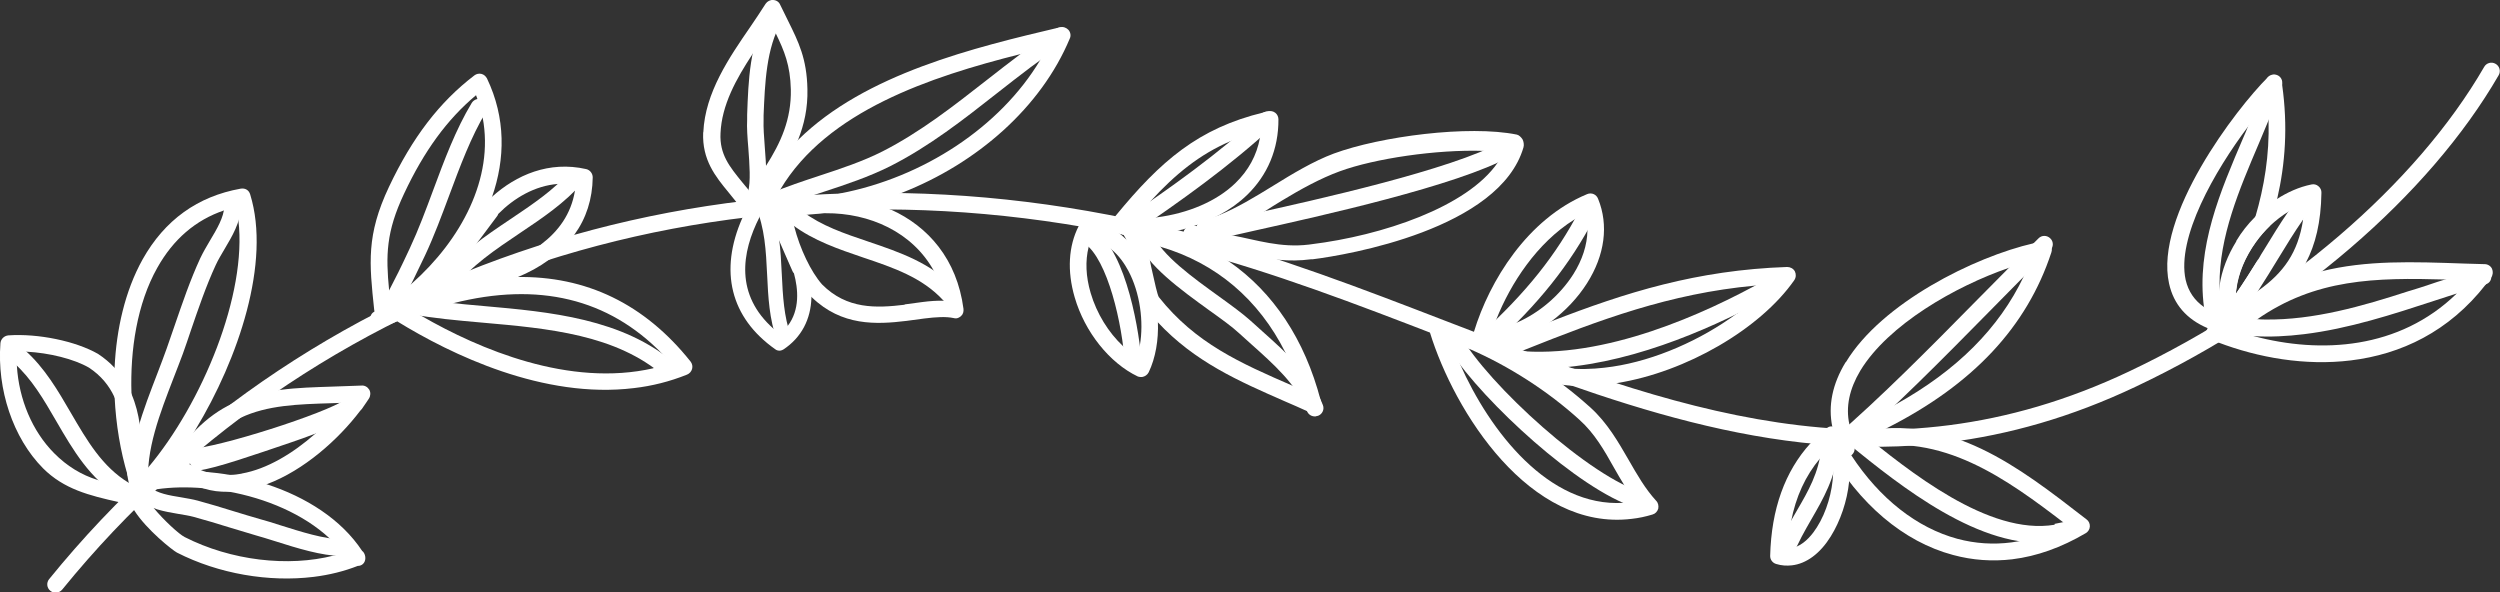 <svg xmlns="http://www.w3.org/2000/svg" id="Ebene_2" data-name="Ebene 2" viewBox="0 0 168.84 40.01"><rect x="0" y="0" width="168.84" height="40.01" fill="#333333" stroke="none"/><defs><style>      .cls-1 {        fill: #fff;      }    </style></defs><g id="Ebene_1-2" data-name="Ebene 1"><g><path class="cls-1" d="M131.52,29.88c4.12-.51,8.35-1.69,12.75-3.78,10.63-5.03,19.78-12.89,24.48-21.02.16-.27.06-.62-.21-.77-.27-.16-.62-.06-.77.21-4.59,7.94-13.56,15.63-23.99,20.57-16.73,7.92-31.03,2.41-46.16-3.42-5.55-2.14-11.29-4.35-17.23-5.91-29.56-7.73-59.09,1.21-77.07,23.35-.2.24-.16.6.08.79.24.2.6.16.8-.08C21.91,18.02,50.99,9.22,80.11,16.84c5.88,1.54,11.59,3.74,17.11,5.87,11.42,4.41,22.38,8.63,34.3,7.17"></path><path class="cls-1" d="M8.78,32.61l-.04.04h0s-.02.04-.02.05c-.01-.03-.02-.05-.02-.08-.04-.17-.07-.35-.1-.53.05.18.1.35.16.51M8.78,32.61l-.04.04h0s-.02.04-.02.05c-.01-.03-.02-.05-.02-.08-.04-.17-.07-.35-.1-.53.05.18.1.35.16.51M8.78,32.61l-.04.04h0s-.02.04-.02.05c-.01-.03-.02-.05-.02-.08-.04-.17-.07-.35-.1-.53.05.18.1.35.16.51M6.62,32.42c.38.12.76.2,1.16.25.1.02.22.03.32.04h0c.19.03.39.03.59.04.01,0,.03,0,.04,0v-.05s-.02-.05-.03-.08c-.04-.17-.07-.35-.1-.53-.06-.47-.1-.95-.13-1.46-.08-1.26-.18-2.64-.75-3.83h0c-.35-.75-.89-1.43-1.71-1.97-1.02-.59-2.69-1-4.23-1.08-.22-.01-.44-.02-.66-.01-.01.32,0,.65.02.97.14,2.27,1.04,4.41,2.52,5.9.85.86,1.84,1.47,2.95,1.81M.03,23.17c.03-.28.25-.49.53-.52,2.02-.14,4.56.39,6.06,1.25.44.29.8.6,1.11.93.22.22.4.45.56.7h0c.24.35.44.71.59,1.08.29.68.46,1.37.56,2.07.09.6.14,1.2.18,1.76h0c0,.07,0,.12.01.17.03.45.06.9.12,1.32v.12s.02.04.03.05c0,.03,0,.06.01.09.02.16.05.32.09.45v.03s.02.08.04.12c.01.08.04.16.07.23.02.06.03.12.06.16,0,.02.02.04.02.06.02.05.02.11.02.18h0s.01.02.01.02h0s0,.02,0,.02c0,.04,0,.07,0,.1h0c0,.1-.03.18-.06.24,0,0,0,.01-.02.02-.04.08-.09.17-.15.26-.06.1-.14.18-.22.19h-.03c-.11-.02-.2-.04-.29-.06-.15-.04-.29-.08-.43-.1-.3-.07-.59-.14-.88-.2-2-.45-3.7-.87-5.12-2.29C.87,29.57-.21,26.29.03,23.17M8.78,32.61l-.04.04h0s-.02.04-.02.05c-.01-.03-.02-.05-.02-.08-.04-.17-.07-.35-.1-.53.05.18.1.35.16.51M8.78,32.61l-.04.04h0s-.02.04-.02.05c-.01-.03-.02-.05-.02-.08-.04-.17-.07-.35-.1-.53.05.18.1.35.16.51M8.78,32.61l-.04.04h0s-.02.04-.02.05c-.01-.03-.02-.05-.02-.08-.04-.17-.07-.35-.1-.53.05.18.1.35.16.51"></path><path class="cls-1" d="M8.48,33.66c.17-.02.32-.11.41-.27.16-.27.08-.62-.19-.78-1.79-1.08-2.82-2.85-3.91-4.72-.87-1.5-1.77-3.05-3.1-4.23-.23-.21-.59-.19-.8.05-.21.23-.19.59.05.8,1.19,1.06,2.01,2.46,2.87,3.95,1.11,1.91,2.26,3.89,4.3,5.12.11.07.24.09.36.08"></path><path class="cls-1" d="M61.09,20.56l1.19-.16c.53-.07,1-.1,1.43-.09.04,0,.08-.01.12,0-.05-.22-.1-.42-.17-.61-.02-.11-.06-.2-.09-.3,0,0,0,0-.01,0-.14-.39-.29-.73-.47-1.07h0c-1.46-2.68-4.39-3.95-7.32-3.93-.4-.01-.78.02-1.17.06l-.16.02c-.16.02-.31.05-.46.08-.16.03-.33.06-.48.1.04.21.08.42.14.64.38,1.49,1.12,3.05,1.88,3.91,1.68,1.69,3.67,1.6,5.58,1.37M52.29,14.24s0-.06,0-.09c0-.05.02-.1.05-.16.03-.12.14-.23.27-.27.03-.02.05-.04.08-.04.4-.11.8-.21,1.22-.27.22-.04.42-.07.64-.1.01,0,.02,0,.02,0,.37-.03.71-.06,1.08-.06.72,0,1.45.04,2.16.18.39.07.76.16,1.14.27.42.13.81.28,1.21.46,0,0,.01,0,.01,0h.01c2.5,1.13,4.45,3.34,4.89,6.7.02.19-.03.37-.17.49-.09.08-.21.14-.31.15-.07,0-.13,0-.19-.02-.52-.11-1.17-.07-1.98.03l-1.19.16c-2.05.25-4.38.36-6.4-1.59-.06-.04-.09-.08-.14-.12-.13-.15-.26-.3-.38-.47-.78-1.09-1.48-2.66-1.83-4.17-.03-.14-.05-.28-.09-.41-.03-.12-.04-.24-.05-.36-.01-.03-.02-.06,0-.08-.02-.06-.02-.12-.03-.18,0-.02,0-.04,0-.06"></path><path class="cls-1" d="M64.18,20.46c.11-.01.22-.06.31-.15.23-.21.24-.57.03-.8-1.61-1.75-3.78-2.48-5.87-3.19-1.63-.55-3.17-1.07-4.44-2.03-.25-.19-.6-.14-.79.11-.19.25-.14.6.11.79,1.42,1.07,3.12,1.64,4.76,2.2,2.05.69,3.99,1.35,5.41,2.89.13.14.31.2.49.18"></path><path class="cls-1" d="M15.95,13.97c-.08.02-.15.04-.22.06-.01,0-.02,0-.02,0-.2.05-.39.11-.58.18-1.92.65-3.43,1.95-4.51,3.88-1.36,2.42-1.84,5.54-1.74,8.51.04,1.02.15,2.03.31,2.97.09.53.2,1.04.32,1.53h0c.07.28.15.55.23.81.04-.04.05-.07.09-.1h0c.06-.08.12-.16.18-.24,3.64-4.32,6.69-11.69,6.09-16.69-.04-.32-.1-.63-.16-.93M8.86,32.85s-.03-.09-.05-.14h0s-.02-.07-.03-.11c-.06-.16-.11-.34-.16-.51-.48-1.59-.79-3.41-.88-5.29h0c-.01-.38-.02-.75-.02-1.14,0-.28.01-.56.02-.84.12-2.58.7-5.16,1.89-7.3,1.49-2.66,3.72-4.26,6.63-4.78.31-.05.56.11.64.4,1.4,4.56-.78,11.06-3.7,15.88-.05.1-.1.18-.16.27h0c-.4.68-.83,1.3-1.25,1.88h0s-.03.02-.04.05c0,.02-.02.04-.04.06-.14.19-.28.37-.42.55-.16.22-.34.43-.51.63-.17.2-.34.39-.5.56-.04.06-.09.1-.13.15,0,.02,0,.05-.01.07,0,.07-.01.13-.05.19h0s0,.02,0,.02h0s-.03.06-.05.09c-.03.06-.08.09-.14.12,0,.01-.03.02-.05.03,0,0,0,.01-.02.01,0,.01-.03.02-.04.02-.09.04-.18.05-.26.04-.03.01-.07.03-.11.03-.02.01-.05.02-.08.02h-.01c-.17.02-.35-.03-.47-.16-.03-.04-.07-.07-.09-.12-.04-.07-.06-.13-.06-.2,0-.04-.01-.08,0-.12.02-.12.06-.24.15-.34"></path><path class="cls-1" d="M9.53,33.26c.3-.04.53-.22.5-.52-.22-2.29.79-4.87,1.68-7.18.22-.58.44-1.12.64-1.67.18-.51.36-1.02.53-1.54.51-1.49,1.03-3.02,1.69-4.45.16-.35.38-.71.59-1.07.53-.89,1.07-1.81,1.12-2.84.01-.31-.23-.58-.54-.59-.31-.01-.58.23-.59.54-.03.74-.51,1.54-.97,2.31-.23.39-.46.78-.65,1.18-.69,1.49-1.22,3.06-1.74,4.57-.17.51-.35,1.03-.53,1.53-.19.53-.4,1.09-.62,1.66-.93,2.43-2.01,5.09-1.76,7.65.03.31.3.45.61.42,0,0,.01,0,.02,0"></path><path class="cls-1" d="M22.54,37.53h.01c.22-.06.43-.12.64-.19-.1-.12-.19-.24-.32-.35,0-.02-.03-.05-.05-.06-.17-.2-.36-.39-.56-.57-1.76-1.64-4.3-2.71-6.87-3.17-.56-.1-1.12-.17-1.67-.22-1.09-.09-2.14-.07-3.12.07-.04.03-.08.07-.12.1-.05.04-.08.05-.13.06h-.01c-.06.03-.12.04-.19.03h-.02s-.06,0-.08,0c-.19,0-.29.02-.32,0,0,.1.06.23.15.39h.01c.03.06.06.11.1.18.11.16.24.33.4.52.67.81,1.7,1.76,2.08,1.95,3.12,1.59,6.99,2.04,10.07,1.25M8.64,32.92c.01-.05.04-.12.06-.17,0-.01.02-.03.03-.04,0-.01,0-.03.02-.04h0s.03-.06.03-.06c.02-.04.06-.09.1-.13.08-.09.19-.16.33-.23.01,0,.02-.01.04-.01.06-.03.13-.04.19-.06.08-.02.17-.04.27-.05,0,0,0-.01.02-.01.01,0,.02-.01.04-.01.06-.04.12-.06.19-.08h.05c.16-.03.32-.06.47-.08.26-.04.51-.07.79-.1.12,0,.25-.02.37-.02.08-.01.15,0,.23,0,.19-.01.38-.02.57-.01.44-.01.9.01,1.37.04.59.05,1.19.12,1.8.23.49.09.98.2,1.47.32h.01c.31.09.61.19.91.29,2.65.86,5.05,2.37,6.46,4.51.02.02.05.04.07.06.19.24.2.62-.02.82-.1.09-.22.13-.35.13-.92.36-1.92.61-2.98.74-3.01.37-6.41-.2-9.23-1.64-.27-.14-2.04-1.52-2.89-2.86-.07-.11-.14-.22-.19-.33-.09-.17-.16-.33-.2-.5h0c-.04-.11-.05-.19-.07-.29h0c-.02-.14-.01-.26.02-.39"></path><path class="cls-1" d="M23.15,37.55c.28-.03.49-.27.49-.56,0-.31-.25-.57-.56-.57-1.17,0-2.76-.51-4.16-.95-.46-.15-.91-.29-1.32-.4-.61-.17-1.21-.36-1.81-.54-.81-.25-1.62-.5-2.44-.72-.33-.09-.71-.15-1.1-.22-.81-.13-1.65-.27-2.11-.69-.23-.21-.59-.2-.8.03-.21.23-.2.59.03.8.7.65,1.76.82,2.69.98.35.06.69.11.99.19.81.22,1.61.46,2.41.71.61.19,1.22.37,1.83.55.4.11.84.25,1.29.39,1.48.47,3.15.99,4.49,1,.02,0,.05,0,.07,0"></path><path class="cls-1" d="M16.33,31.98c1.7-.3,3.45-1.36,4.94-2.67t.02-.01c.5-.43.96-.9,1.38-1.37h0c.21-.25.4-.48.59-.72h0c-.1,0-.19,0-.29,0-.18.01-.36.01-.54.02-2.32.07-4.36.13-6.17.98h-.01c-.94.43-1.81,1.07-2.64,2.04t-.02.01c-.05.07-.09.11-.14.18h0c-.22.28-.43.56-.64.88,0,.01,0,.02-.02.03.01,0,.03.02.04.02.25.16.51.29.77.39.06.03.14.05.2.08.57.19,1.17.27,1.8.23.23,0,.47-.04.71-.08M11.7,31.27s0-.02.02-.03.02-.02.03-.02c0-.02.02-.02.04-.03h0c-.05-.17-.02-.32.07-.45.27-.42.56-.79.85-1.14t.02-.02c.16-.19.33-.37.49-.54.79-.8,1.61-1.38,2.47-1.78,0-.02.03-.02.04-.02,1.03-.5,2.1-.76,3.21-.91h.01c1.14-.15,2.3-.18,3.49-.22.64-.02,1.29-.04,1.97-.07.22-.02.41.09.53.28.1.18.09.41-.02.59-.12.19-.25.37-.38.56-.05.09-.12.18-.22.28-1.48,1.95-3.8,4.01-6.27,4.94-.32.12-.64.23-.96.31-.18.04-.34.08-.52.11-.14.03-.27.04-.41.06-.25.03-.49.05-.73.04-.58.02-1.13-.05-1.67-.22-.5-.13-.97-.34-1.43-.62-.16-.09-.32-.2-.47-.32-.05-.03-.08-.07-.1-.11-.03-.04-.06-.08-.08-.13-.07-.16-.05-.36.05-.52"></path><path class="cls-1" d="M13.42,31.77s0,0,0,0c1.15-.14,3.81-1.07,6.2-1.88,4.82-1.63,4.93-2.42,5-2.79.05-.31-.16-.65-.46-.7-.31-.06-.6.13-.66.43-.54.74-7.76,3.12-10.27,3.45-.31.04-.51.5-.46.81.04.31.34.7.65.67"></path><path class="cls-1" d="M32.59,7.96c-.08-.43-.2-.85-.35-1.28-.03-.09-.06-.16-.09-.25-1.95,1.63-3.51,3.77-4.86,6.65-1.22,2.58-1.24,4.17-1.01,6.53h0c.02.23.05.47.07.71.08-.06.17-.12.25-.19h.01s.06-.04.09-.07c.37-.28.73-.57,1.08-.88t.02-.02c3.34-2.96,5.57-7.12,4.8-11.2M25.03,21.34h0c.05-.13.12-.22.23-.28,0-.01.02-.01.03-.02l-.02-.13c-.33-3.13-.54-5.03,1-8.29,1.58-3.34,3.41-5.73,5.77-7.53.13-.1.31-.14.47-.1.17.04.3.16.38.31,1.27,2.66,1.24,5.42.34,8-.16.47-.36.93-.57,1.39,0,.01-.02.02-.02.03-.03.07-.07.15-.11.23h0c-.06.11-.11.21-.16.32,0,0,0,.01,0,.02-.44.8-.94,1.56-1.52,2.3,0,.01-.03.02-.04.03-.34.43-.7.85-1.08,1.26-.12.13-.25.25-.38.38-.06.07-.13.13-.19.18-.14.14-.27.26-.41.38-.02.02-.05.05-.07.07-.1.09-.21.19-.32.28-.26.23-.53.46-.81.66t0,.01c-.07.05-.12.08-.18.13-.09.07-.18.13-.26.19-.36.27-.73.52-1.11.75-.05.04-.08.06-.13.09-.07.05-.15.08-.23.09-.22.03-.43-.08-.55-.27-.1-.16-.11-.34-.05-.5"></path><path class="cls-1" d="M26.26,21.6c.18-.02.35-.13.44-.31l.64-1.26c.45-.88.65-1.27,1.37-2.79.6-1.28,1.12-2.68,1.62-4.02.73-1.96,1.48-3.99,2.5-5.68.16-.27.08-.61-.19-.78-.26-.16-.61-.08-.78.19-1.08,1.79-1.85,3.86-2.6,5.88-.49,1.32-1,2.69-1.58,3.93-.7,1.5-.9,1.88-1.35,2.75l-.65,1.26c-.14.28-.03.62.25.76.1.05.22.07.32.06"></path><path class="cls-1" d="M38.81,12.9c.02-.14.04-.3.06-.46-.12-.02-.24-.03-.35-.04h0s-.08,0-.12,0c-.24-.01-.47-.01-.7.02-1.59.12-2.99.96-4.05,2.03-.02.06-.05.13-.1.18-.3.4-.61.81-.92,1.23-.14.19-.28.38-.42.55h0c-.58.8-1.17,1.58-1.77,2.31.04,0,.08-.01.13-.03.02,0,.03,0,.04,0,.02,0,.04,0,.05-.02h.11c.24-.05.48-.09.73-.14,1.75-.35,3.61-.96,5.04-2.02,0-.01,0-.01,0-.01h.01c1.15-.87,2.02-2.03,2.28-3.62M28.5,19.27c.02-.07.06-.14.12-.2.97-1.05,1.92-2.29,2.83-3.53,0-.11.02-.23.09-.32.19-.3.42-.59.66-.88.31-.37.66-.73,1.03-1.05,1.63-1.47,3.85-2.44,6.36-1.87.26.06.44.3.44.56-.02,1.47-.44,2.77-1.24,3.87-.45.64-1.03,1.22-1.74,1.71-.61.45-1.32.84-2.12,1.17-.74.32-1.56.58-2.47.79-.02,0-.05,0-.08.02t-.02,0s-.01,0-.02,0c-.36.08-.76.16-1.15.22h-.06c-.06.02-.11.03-.17.04h-.01c-.29.05-.56.09-.86.13-.33.04-.67.07-1.01.1-.16.01-.3-.03-.41-.13-.02,0-.03-.03-.04-.03-.05-.04-.08-.1-.11-.16-.01-.02-.02-.05-.02-.07-.04-.11-.04-.25,0-.36"></path><path class="cls-1" d="M30.3,19.66c.15-.02.29-.09.38-.22,1.12-1.48,2.8-2.6,4.42-3.69,1.51-1.01,3.07-2.06,4.24-3.42.2-.24.18-.59-.06-.8-.24-.2-.59-.18-.8.06-1.07,1.24-2.5,2.2-4.02,3.22-1.7,1.14-3.45,2.32-4.69,3.94-.19.25-.14.6.11.79.12.09.27.13.41.11"></path><path class="cls-1" d="M52.66,22.57c.05-.05.1-.08.15-.13.02-.01.04-.03.05-.06.14-.12.24-.24.34-.37.83-1.09.71-2.48.42-3.55-.04-.03-.07-.09-.1-.15-.18-.4-.36-.81-.54-1.23-.11-.25-.22-.51-.33-.76h0c-.27-.6-.53-1.2-.76-1.79h0c-.08-.2-.15-.39-.22-.58-.02.03-.03.06-.06.1-.02.03-.04.07-.05.11-.08.11-.13.22-.19.34-.02.02-.03.05-.05.09,0,.02-.02.04-.02.06-1.23,2.41-1.66,5.26.95,7.56.13.13.27.24.43.36M50.16,14.71c.05-.09.09-.18.13-.28.1-.19.19-.39.3-.58.04-.09.09-.17.14-.26.02-.03.04-.07.06-.1.08-.15.17-.28.26-.44h0s0-.02,0-.03c.1-.16.21-.33.32-.49.07-.1.16-.16.27-.19,0,0,0-.01.02,0,0-.01.03-.01.05-.02h.01s.09,0,.13,0c.14.02.27.1.35.22.02.04.04.08.06.12.03.08.05.16.08.25.03.11.07.21.11.32,0,.02.02.05.03.08,0,.03.02.06.03.1h0s.01.03.01.04c.03.09.06.17.09.26.03.09.07.18.11.28.04.1.09.2.13.31t.01.02s0,.01,0,.02v.03s.02.04.03.07c.01.04.03.08.04.12.24.6.51,1.2.77,1.79.09.05.16.12.21.22.46.91.74,1.79.85,2.63h0c.04.32.05.61.04.89-.04,1.47-.67,2.7-1.89,3.51-.07.04-.14.07-.21.08-.12.01-.24-.01-.34-.09-3.04-2.14-3.8-5.3-2.23-8.86"></path><path class="cls-1" d="M53,23.35s.07-.01.11-.03c.26-.09.39-.38.3-.63-.47-1.32-.54-2.7-.61-4.16-.08-1.65-.16-3.35-.87-5.01-.11-.25-.4-.37-.65-.26-.25.11-.37.4-.26.65.64,1.49.71,3.03.79,4.66.07,1.47.14,2.98.67,4.44.08.22.3.35.53.32"></path><path class="cls-1" d="M44.12,24.86c.08-.02.16-.04.24-.06.15-.04.29-.08.45-.12h.01c.17-.05.32-.1.49-.15-.19-.22-.38-.43-.58-.62-.01-.02-.01-.03-.02-.03-3.63-3.72-8.35-4.86-14.11-3.4,0,0,0,.01-.01,0-.45.11-.91.24-1.37.4h0c-.08.02-.15.04-.22.08h-.01c-.25.07-.5.15-.76.25.08.05.16.09.25.14h.01c3.89,2.24,9.96,4.82,15.64,3.52M25.65,21.17c.04-.1.1-.17.19-.23.03-.03.05-.06.09-.07.12-.05.25-.1.37-.16h0s.03-.04.05-.06c0-.01,0-.01,0-.01,0-.02.02-.03.04-.04,0,0,0-.01,0-.01.1-.1.23-.15.37-.16h0c.06,0,.11,0,.16.02.07-.03.13-.06.2-.08h.01s.04-.02.06-.03c.06-.02.11-.04.16-.06.17-.06.35-.13.51-.18h0c.24-.09.47-.17.7-.25.04-.02.08-.02.12-.03.37-.12.74-.23,1.1-.33.34-.09.68-.18,1.02-.26.07-.02.14-.04.21-.05.07-.02.14-.03.21-.03.34-.08.68-.14,1-.2h.05c.37-.06.73-.12,1.08-.14.52-.06,1.03-.1,1.52-.1,4.72-.09,8.67,1.82,11.77,5.71.11.15.15.32.1.5-.05.17-.17.31-.34.38-1.17.47-2.37.77-3.58.91-6.12.75-12.34-2.26-16-4.51-.16.06-.33.13-.5.2-.13.06-.26.06-.39,0-.16-.04-.28-.15-.35-.3-.01-.04-.03-.08-.03-.12h0c-.01-.12,0-.24.05-.34"></path><path class="cls-1" d="M45.3,25.57c.13-.02.26-.08.36-.19.21-.24.18-.59-.05-.8-3.51-3.07-8.51-3.52-12.92-3.91-1.7-.15-3.3-.29-4.76-.57-.31-.06-.6.15-.66.45-.06.31.15.6.45.66,1.52.28,3.15.43,4.87.58,4.44.39,9.04.8,12.28,3.63.13.11.29.16.44.14"></path><path class="cls-1" d="M56.76,13.06h0c5.59-1.08,10.78-4.47,13.49-9h0c.17-.28.33-.55.47-.84-.14.04-.27.06-.41.1h0c-.14.04-.28.07-.41.1h-.01c-.32.08-.65.16-.99.24h-.01c-6.07,1.53-13.03,3.84-16.18,9.12-.09.15-.18.31-.26.47-.02.03-.03.05-.05.09-.02.03-.03.06-.05.1.04,0,.09,0,.13,0h.03s.05,0,.08,0h0c.44.02.87.01,1.31-.02.14,0,.29,0,.43-.02h.01c.44-.02.87-.07,1.3-.14.38-.05.73-.1,1.1-.19M50.8,13.7v-.02s.01-.02.02-.03c.03-.07.08-.13.15-.17.04-.03.08-.06.13-.08.17-.36.35-.72.56-1.06,0-.01,0-.03.01-.05.03-.02.04-.04.04-.06h0s0-.02,0-.03c0-.01.02-.02.03-.02.11-.15.21-.31.31-.46.1-.14.2-.3.29-.45.46-.65.98-1.26,1.56-1.82,4.53-4.48,11.95-6.25,17.7-7.61.21-.05.42.03.56.18.14.16.18.39.09.58-1.94,4.65-6.26,8.43-11.34,10.42-.64.26-1.3.48-1.96.67-.38.11-.75.21-1.13.3h-.01c-.3.07-.61.14-.9.2h0s-.01,0-.02,0c-.38.07-.74.12-1.12.18l-.29.04c-.33.04-.65.07-.98.09-.18.02-.35.03-.53.03-.21.02-.43.02-.64.03-.12,0-.25,0-.37,0-.01,0-.03,0-.04,0-.17.01-.33,0-.49,0-.03,0-.06,0-.09,0-.02,0-.04,0-.05,0-.14,0-.27,0-.4-.02-.02,0-.04,0-.05,0h-.04s-.01,0-.02,0c-.06,0-.11,0-.16,0-.08-.01-.16-.01-.25-.02-.03,0-.07,0-.1,0t-.02,0h-.01c-.13-.01-.24-.07-.33-.16-.05-.05-.1-.13-.12-.22-.03-.07-.05-.15-.04-.23.01-.07.03-.12.06-.18"></path><path class="cls-1" d="M52.28,14.15c.05,0,.1-.02.15-.04,1.05-.45,2.18-.82,3.27-1.18,1.47-.48,2.99-.99,4.41-1.7,2.65-1.34,4.98-3.17,7.23-4.94,1.48-1.16,3.01-2.36,4.6-3.4.26-.17.34-.52.17-.78-.17-.26-.53-.34-.78-.16-1.63,1.06-3.18,2.28-4.68,3.45-2.21,1.73-4.49,3.52-7.04,4.82-1.34.68-2.82,1.17-4.25,1.64-1.11.37-2.26.74-3.36,1.22-.29.12-.42.45-.3.74.1.24.35.37.59.34"></path><path class="cls-1" d="M50.53,12.81s.04.05.06.07c.19-.27.39-.55.56-.81t.02-.02c.19-.27.38-.56.55-.83,1.01-1.58,1.73-3.16,1.69-5.18-.04-1.64-.44-2.6-1.02-3.79-.06-.11-.12-.23-.17-.34h-.01c-.03-.08-.06-.13-.09-.2-.1.13-.17.26-.27.4,0,0-.01,0,0,.01-.07.11-.13.21-.21.32-.27.4-.55.79-.81,1.2h0c-1.12,1.7-2.09,3.46-2.17,5.36-.07,1.43.61,2.25,1.46,3.3.14.16.29.35.44.53M47.5,8.93c.12-2.68,1.75-5.05,3.19-7.14.35-.52.7-1.03,1.02-1.54.11-.16.31-.27.51-.25.21.01.39.13.47.32.19.39.36.74.53,1.08.71,1.43,1.27,2.56,1.31,4.62.03,1.28-.22,2.39-.63,3.42-.29.77-.67,1.48-1.12,2.18,0,.01-.02.02-.03.03,0,.01-.02.02-.03.03-.02.02-.03.05-.05.08-.12.18-.24.36-.35.55-.05.08-.09.15-.13.23-.02.02-.03.03-.04.06-.1.14-.19.3-.3.44-.06.08-.12.17-.18.24-.03.04-.05.08-.08.12-.08.1-.15.21-.22.31l-.11.16c.1.2.08.42-.04.6h0s-.07.09-.12.13c0,.01-.03.02-.05.04-.07.04-.14.06-.22.07-.04,0-.09.01-.13,0-.04,0-.06-.01-.1-.05h-.05c-.1-.03-.2-.1-.27-.21h-.01c-.17-.3-.36-.57-.56-.83-.17-.22-.33-.42-.5-.62-.89-1.08-1.8-2.2-1.72-4.06"></path><path class="cls-1" d="M51.11,13.69c.22-.03.42-.19.48-.42.25-.92.15-2.16.06-3.35-.05-.68-.1-1.31-.08-1.82v-.31c.09-2.13.17-4.54,1.22-6.34.16-.27.07-.62-.2-.77-.27-.16-.62-.07-.77.2-1.19,2.04-1.28,4.6-1.36,6.87v.31c-.03.57.02,1.24.08,1.95.08,1.1.17,2.24-.02,2.97-.08.3.1.61.4.69.07.02.14.02.22.02"></path><path class="cls-1" d="M85.09,9.32c.04-.17.06-.34.08-.51-.18.05-.36.1-.53.16-.1.02-.18.05-.27.08-.44.13-.85.3-1.25.48h-.01c-2.1.9-3.73,2.23-5.4,4.05,0,.01,0,.01,0,.01-.32.35-.64.71-.96,1.1,0,.03,0,.06,0,.09.06,0,.11,0,.17-.01.03,0,.06,0,.08,0,.38,0,.75-.04,1.12-.09h0c2.12-.27,4.05-1.09,5.31-2.31.88-.85,1.44-1.87,1.66-3.05M75.29,14.65s.03-.05.05-.07c3.04-3.7,5.58-5.92,10.01-6.99,0,0,0-.01.02-.01.07-.02.14-.04.22-.05h.01s.03-.01.05-.02c.17-.03.34,0,.48.11.13.1.21.27.21.44.01,2-.73,3.77-2.13,5.12-.54.52-1.17.97-1.88,1.35,0,0-.02.01-.03.01-.45.25-.93.46-1.43.64-.07.02-.14.05-.2.07-.2.07-.4.13-.61.19-.14.05-.28.09-.44.11h-.01c-.21.06-.41.09-.63.13-.25.05-.49.09-.75.12-.12.01-.24.03-.36.03-.12.02-.25.02-.38.04,0,0-.01,0-.02,0-.22,0-.45.01-.68.02-.07,0-.13,0-.2,0h-.01c-.17,0-.33,0-.51-.02-.04,0-.09,0-.13,0h-.01c-.07-.01-.14-.02-.2-.07-.01,0-.01,0-.02,0-.14-.05-.23-.18-.28-.33-.08-.05-.15-.12-.19-.21-.11-.2-.09-.45.06-.62"></path><path class="cls-1" d="M76.39,15.77c.09-.01.17-.04.25-.09,2.97-2.01,6.4-4.44,9.35-7.17.23-.21.24-.57.03-.8-.21-.23-.57-.24-.8-.03-2.89,2.68-6.28,5.08-9.21,7.06-.26.18-.33.53-.15.79.12.18.33.27.54.24"></path><path class="cls-1" d="M101.16,10.99s0-.01,0-.01c.16-.22.29-.45.4-.68-.07-.01-.15-.02-.23-.02h-.01c-.06-.01-.13-.02-.21-.03h-.02c-.29-.02-.6-.04-.92-.06h-.01c-3.13-.1-7.31.51-9.68,1.38-1.29.47-2.64,1.21-3.94,2-.38.23-.75.46-1.12.7-.47.29-.93.58-1.4.82h-.02c-.06.05-.12.08-.18.11t-.02,0s0,.01-.02.01c-.34.18-.68.35-1.03.49.16.03.31.18.47.2t.02,0c1.64.31,3.24.85,5.15.62l.15-.02c4.81-.59,10.56-2.52,12.61-5.52M79.91,15.74s.01-.07.03-.1c.02-.07.05-.14.11-.2.11-.14.29-.22.49-.2.04,0,.08,0,.12.01.05.01.11.02.16.02,0-.03.02-.05.04-.09.06-.15.19-.26.37-.3.35-.08.71-.2,1.07-.34.01,0,.02-.01.03-.01,1.19-.48,2.43-1.23,3.63-1.97,1.34-.83,2.73-1.67,4.12-2.19,3.15-1.16,9.11-1.94,12.36-1.28.15.03.29.18.38.31.08.14.12.39.07.55-1.6,5.52-11.89,7.27-14.24,7.56h-.11c-.75.1-1.45.1-2.1.04t-.02,0c-1.19-.11-2.27-.39-3.39-.59-.67-.13-1.38-.38-2.1-.51-.17-.04-.33-.07-.5-.09-.21-.02-.36-.15-.44-.32-.05-.09-.06-.19-.06-.3"></path><path class="cls-1" d="M83.06,15.95s.04,0,.06-.01c.39-.09.93-.21,1.59-.36,4.45-.99,13.72-3.04,17.27-5.01.27-.15.37-.49.22-.77-.15-.27-.5-.37-.77-.22-3.4,1.88-12.56,3.92-16.96,4.89-.66.15-1.2.27-1.6.36-.3.07-.49.37-.42.68.07.28.34.47.62.43"></path><path class="cls-1" d="M77.66,17.59c.05.26.1.52.17.8.14.64.33,1.5.43,1.67,2.48,3.13,5.51,4.46,9.03,5.99.01,0,.02,0,.03.02.01,0,.03,0,.04.01.15.07.3.14.46.21-.1-.31-.21-.61-.32-.91h0c-.21-.56-.43-1.08-.7-1.59-1.78-3.55-4.66-6.02-8.41-7.12-.18-.06-.37-.11-.55-.14-.1-.04-.19-.06-.29-.07h-.01c-.05-.02-.11-.03-.18-.05.1.34.2.73.3,1.16h0ZM75.84,15.5h0c.02-.12.07-.24.16-.32.02-.02.04-.05.06-.06.15-.1.32-.13.47-.08h.01s.01,0,.01,0c.11.03.22.09.3.2.01.02.02.04.04.07.01.02.02.04.04.06.03-.02.07-.04.09-.05t.02,0c.06-.04.13-.07.19-.06h.01s.09,0,.14.01c.03,0,.06.01.09.02h.01c.5.11,1,.24,1.47.39.34.1.67.22,1,.36.32.11.63.25.95.41.74.33,1.44.74,2.1,1.21,2.99,2.07,5.12,5.27,6.19,9.37t0,.02s.02.09.04.13c.06.21-.02.43-.18.58-.08.07-.19.11-.3.13-.1.01-.2,0-.3-.04-.06-.03-.13-.06-.19-.09-.49-.22-.97-.44-1.45-.64-3.15-1.38-6.13-2.68-8.63-5.37-.21-.22-.42-.45-.61-.7v-.02c-.08-.08-.15-.15-.22-.24-.24-.31-.39-.95-.64-2.14-.06-.28-.13-.62-.21-.94h0c-.12-.56-.26-1.09-.41-1.45h0c-.06-.14-.11-.26-.17-.33-.01,0-.01-.02-.01-.03-.01,0-.02-.02-.01-.03-.07-.11-.09-.23-.06-.35"></path><path class="cls-1" d="M88.88,28.11s.09-.02.14-.03c.29-.11.44-.44.32-.73-.79-2.03-2.46-3.52-4.07-4.96-.27-.24-.54-.48-.8-.72-.53-.48-1.3-1.04-2.13-1.64-1.75-1.26-3.92-2.82-4.49-4.22-.12-.29-.44-.44-.74-.31-.29.12-.43.45-.31.74.69,1.7,2.91,3.3,4.87,4.72.8.57,1.55,1.11,2.02,1.55.26.24.54.48.81.73,1.51,1.35,3.08,2.74,3.77,4.52.09.25.34.39.6.36"></path><path class="cls-1" d="M76.98,23.38v-.05c.28-1.61.01-3.57-.78-5.05-.26-.48-.62-1.01-1.14-1.44,0-.02-.01-.03-.03-.04-.35-.31-.78-.55-1.3-.68h-.01s-.01,0-.02,0c-.01.04-.04.09-.05.15-.05.14-.1.27-.13.42-.23.93-.19,1.98.14,3.1.41,1.39,1.2,2.66,2.18,3.58.12.13.24.23.37.34.08.07.17.14.27.2.1.08.2.15.3.22.08-.25.15-.46.2-.73M72.85,15.28c.06-.12.12-.23.19-.34.16-.27.51-.35.77-.19.11.07.19.17.24.27.56.14,1.08.39,1.56.76h.01c.18.14.33.28.49.44h0c.37.36.68.78.95,1.26v.02s0,.01.01,0c.05.08.09.14.14.23.49.92.8,1.98.93,3.06.04.31.07.62.06.93.05,1.24-.16,2.46-.62,3.42-.09.18-.26.29-.44.32-.1.01-.21,0-.31-.04-1.9-.91-3.57-3-4.25-5.34-.52-1.78-.42-3.46.27-4.81"></path><path class="cls-1" d="M76.59,25.03c.29-.04.52-.21.51-.51-.12-1.86-.96-7.47-3.22-9.05-.26-.18-.6-.09-.78.16-.18.26-.12.62.14.8,1.58,1.1,2.56,5.48,2.73,8.15.02.31.28.48.59.44.01,0,.02,0,.03,0"></path><path class="cls-1" d="M107.2,15.58c.02-.33-.01-.67-.09-1h0s0-.04,0-.04c0-.05-.01-.09-.03-.14-.27.13-.52.27-.76.43-2.53,1.58-4.3,4.32-5.26,6.73-.09.23-.18.45-.25.68l.18-.02c.08-.02.16-.03.25-.05h.01c.39-.08.81-.22,1.2-.39h.01c1.47-.64,2.88-1.82,3.79-3.25.62-.98.94-1.99.96-2.95M99.54,22.47s0-.02,0-.03c0-.02,0-.03.01-.05,1.04-3.4,3.59-7.6,7.64-9.28.14-.06.31-.06.44,0,.14.06.24.17.3.32.72,1.77.46,3.8-.75,5.7-.62.98-1.46,1.86-2.4,2.57h-.01c-.95.72-2.01,1.25-3.07,1.52-.14.04-.29.07-.42.08-.07.02-.13.02-.2.03-.06.02-.13.03-.19.03l-.13.02c-.08.01-.16.02-.25.02-.2.02-.38-.08-.49-.23-.03,0-.07-.01-.1-.03-.04-.01-.08-.03-.12-.06-.22-.11-.33-.37-.27-.61"></path><path class="cls-1" d="M100.43,23.55c.11-.01.22-.06.31-.14,3.16-2.86,5.3-5.55,6.94-8.7.14-.28.04-.62-.24-.76-.28-.14-.62-.03-.76.24-1.57,3.03-3.64,5.61-6.69,8.38-.23.21-.25.57-.04.8.13.14.31.2.49.18"></path><path class="cls-1" d="M117.28,21.21c.69-.51,1.32-1.04,1.87-1.61.13-.12.25-.25.37-.38h-.04c-.33.03-.64.05-.96.07,0,0,0,.01-.01,0-5.77.54-10.44,2.3-15.6,4.36h-.01s-.07.03-.11.04c0,.01,0,0,0,0-.11.04-.2.09-.31.13.15.08.29.16.44.24.18.09.33.17.51.24t.02,0c.62.25,1.26.41,1.9.51t.01,0c.35.05.71.08,1.05.1h0c.9.04,1.76-.04,2.5-.15,2.88-.43,5.97-1.8,8.37-3.57M100.88,23.73c0-.09.05-.19.11-.27.02-.03.04-.06.07-.08,0-.02.02-.03.02-.05.02-.03.03-.06.06-.1.05-.07.12-.12.19-.16.02-.01.03-.01.05-.03,1.15-.46,2.28-.91,3.39-1.34h0c5.03-1.95,9.82-3.46,15.93-3.67.21,0,.42.11.52.3.09.19.08.41-.04.59-2.3,3.3-7.32,6.21-11.97,6.95-.05.02-.09.02-.14.03-.16.02-.31.05-.45.07-.86.11-1.69.14-2.48.08-.2-.02-.4-.03-.59-.06-.44-.04-.84-.12-1.24-.21h-.01c-1.21-.29-2.29-.8-3.22-1.52-.03-.04-.07-.06-.09-.1-.1-.13-.13-.27-.11-.43"></path><path class="cls-1" d="M106.37,24.73c5.36-.66,10.7-3.28,13.83-5.07.29-.08.52-.24.5-.61-.02-.3-.35-.54-.65-.53-.09,0-.17.02-.25.07-.1.01-.2.03-.22.03-.21.03-.38.17-.46.35-3.92,2.18-10.75,5.32-16.73,4.71-.3-.03-.59.19-.62.5-.03.31.19.59.51.62,1.34.14,2.72.1,4.09-.07"></path><path class="cls-1" d="M109.62,33.96h.01c.19,0,.39-.03.6-.06.06,0,.13-.02.2-.03-.06-.08-.12-.17-.18-.26-.21-.28-.39-.57-.57-.87h0c-.24-.38-.45-.76-.67-1.14-.67-1.2-1.32-2.33-2.33-3.24-2.14-1.95-4.8-3.65-7.43-4.79h-.01c-.21-.11-.41-.19-.62-.26h-.01c-.1-.06-.19-.1-.3-.12h0c-.11-.06-.21-.09-.32-.13.18.49.39,1,.61,1.52h0c2.02,4.56,5.99,9.68,11.03,9.38M96.67,21.78c.15-.15.37-.21.57-.14.75.23,1.52.51,2.3.84.13.06.25.11.37.17.17.08.35.16.52.25.01,0,.02,0,.02,0,.18.09.36.18.55.27.04.02.08.04.14.07.04.01.09.04.14.06.14.07.29.16.43.23.13.07.26.14.38.2.23.12.44.25.66.38.1.06.2.12.29.18.31.18.62.38.93.58h.01c.18.13.35.24.53.37.21.15.43.3.64.46.13.09.28.2.41.29.65.49,1.27,1.01,1.86,1.54,1.14,1.04,1.86,2.3,2.56,3.51.58,1.01,1.12,1.96,1.87,2.78.14.14.18.35.14.54-.06.19-.2.34-.39.39-.46.14-.93.24-1.39.29-6.9.85-11.99-7.23-13.64-12.59-.01-.04-.02-.08-.04-.12-.06-.2,0-.41.14-.56"></path><path class="cls-1" d="M111.04,34.63c.16-.02.31-.09.42-.27.26-.4-.07-.78-.18-.91-.07-.09-.17-.15-.28-.18-3.5-.94-10.5-7.27-12.42-10.69-.15-.27-.5-.37-.77-.22-.27.15-.37.5-.22.77,1.72,3.07,7.95,9.07,12.09,10.86.03.27.25.48.53.49.07,0,.2.04.3.07.14.04.34.1.53.07"></path><path class="cls-1" d="M137.13,17.64c-.1.02-.19.06-.29.09h-.03c-.36.11-.74.23-1.13.36h-.01c-3.61,1.24-8.15,3.84-10.03,6.94-.74,1.24-1,2.45-.74,3.63,0,.06.03.13.04.19.31-.14.59-.26.89-.4h0c.1-.05.21-.11.31-.15.65-.31,1.27-.63,1.86-.97t.02-.01c4.14-2.3,6.99-5.16,8.65-8.64.16-.33.31-.68.45-1.03M124.67,24.45c2.42-4,8.69-7.11,12.67-8.02h0c.2-.05.38-.09.57-.12.2-.03.4.03.53.19.07.07.12.17.13.28h0c.01.1,0,.19-.03.27-1.65,5.02-5.29,8.92-11.12,11.87-.07.04-.11.07-.18.1h-.02c-.36.19-.74.37-1.12.54-.09.05-.2.09-.3.13-.01,0-.03,0-.04.02-.03.01-.04.03-.08.04-.06.04-.1.05-.16.07h-.01s-.08.04-.08.04c-.08.04-.15.08-.24.11-.02.01-.04.02-.06.03-.01,0-.02.01-.03.01-.02,0-.04.01-.05.02h0s-.07.02-.1.02c-.01,0-.03,0-.04,0-.08.01-.16,0-.24-.04-.09-.03-.18-.09-.24-.18h0s-.03-.05-.05-.07c-.17-.02-.34-.12-.43-.27-.03-.04-.04-.08-.06-.12-.02-.07-.04-.13-.06-.19-.02-.08-.04-.16-.06-.23-.01-.04-.02-.08-.02-.11-.3-1.44,0-2.9.89-4.37"></path><path class="cls-1" d="M124.3,30.56c.11-.01.21-.06.3-.13,3.24-2.79,6.56-6.15,9.76-9.4,1.4-1.43,2.78-2.82,4.11-4.13.22-.22.23-.58,0-.8-.22-.22-.58-.23-.8,0-1.33,1.31-2.72,2.71-4.13,4.14-3.19,3.24-6.49,6.58-9.69,9.34-.24.2-.26.56-.06.8.13.15.32.22.5.19"></path><path class="cls-1" d="M135.91,37.77c1.64-.2,3.3-.79,4.95-1.76.16-.09.27-.26.28-.45.01-.19-.07-.37-.22-.48l-.13-.1c-4.47-3.46-9.08-7.05-15.19-5.83-.31.06-.5.36-.44.67.06.31.37.49.67.44,5.34-1.07,9.62,2.02,13.73,5.18-2.49,1.27-4.96,1.59-7.36.95-2.74-.74-5.26-2.72-7.17-5.64.08-.06.15-.15.19-.25.11-.29-.03-.62-.33-.73-.03-.02-.13-.14-.18-.21-.15-.18-.43-.53-.85-.4-.44.13-.48.61-.5.82-.01.11.01.23.07.33,2.12,3.73,5.13,6.28,8.47,7.17,1.33.36,2.67.45,4.02.29"></path><path class="cls-1" d="M138.66,36.6c.49-.06.97-.17,1.44-.34.28-.1.44-.4.36-.68-.08-.29-.34-.47-.65-.41l-1.05.21v.06c-4.46.74-9.83-3.62-13.14-6.3l-.17-.14c-.24-.2-.6-.16-.8.09-.2.24-.16.6.08.8l.17.14c3.4,2.75,8.87,7.18,13.76,6.58"></path><path class="cls-1" d="M121.35,36.91c.61-.26,1.08-.86,1.35-1.29.67-1.05,1.05-2.42,1.1-3.6h0c.02-.43,0-.84-.07-1.18h0c-.03-.2-.08-.36-.14-.52-.04.02-.08.04-.13.05,0,.01-.02.01-.03.01-.18.18-.35.37-.51.58-.98,1.16-1.64,2.59-1.96,4.27-.11.53-.18,1.09-.22,1.68t0,.02h0c0,.05-.01.09-.01.13.22,0,.44-.05.64-.15M122.28,29.95c.27-.32.58-.61.9-.89.04-.05.08-.08.14-.13.02-.01.05-.03.07-.04h.02c.12-.09.24-.11.37-.08.1,0,.19.05.27.12.02.02.04.03.06.05.06.06.11.13.16.19h0s0,.02.01.03c.1.15.2.31.28.48,0,0,0,.01,0,.02h0c.04.1.08.19.12.29,0,.04.02.09.03.13.01.04.03.08.04.12,0,.01.01.03.01.04.11.43.17.9.18,1.39h0c0,.29-.01.58-.06.87-.13,1.3-.59,2.65-1.24,3.69-.72,1.16-1.65,1.84-2.62,1.95-.35.04-.7.02-1.06-.09-.25-.07-.42-.3-.41-.56.08-3.14.99-5.69,2.72-7.59"></path><path class="cls-1" d="M120.63,37.88c.2-.03.38-.16.46-.36.34-.88.8-1.68,1.25-2.46.79-1.37,1.61-2.78,1.79-4.67.03-.31-.2-.59-.51-.62-.31-.03-.59.2-.62.51-.16,1.64-.88,2.89-1.65,4.21-.47.81-.96,1.66-1.33,2.62-.11.29.03.62.32.73.09.03.18.04.27.03"></path><path class="cls-1" d="M150.12,20.17l.02-.08c.11-.24.22-.48.34-.72-.06.4-.08.81-.05,1.2l-.03.1-.1.37v.02s-.14.47-.14.47c-.02-.05-.03-.1-.03-.15-.03-.1-.04-.2-.06-.3h0s-.01-.02,0-.03h0s.02-.02.03-.02c-.01,0-.03-.03-.04-.03-.02-.11-.04-.23-.05-.34v-.02s.12-.48.12-.48ZM151.83,16.13s0-.03.02-.04c.16-.47.32-.96.47-1.45.6-2.04.95-4.17.89-6.47,0-.26-.01-.52-.04-.79h0c0-.16-.02-.32-.03-.48-.02.02-.04.03-.05.06t0,.01c-.39.45-.82.99-1.25,1.56h0c-2.29,3.04-4.85,7.53-4.23,10.37.18.78.6,1.4,1.26,1.85.19.12.39.23.63.34.04.01.08.04.13.05.08-.17.17-.33.25-.5.03-.07.07-.14.11-.21v-.04c.05-.11.11-.18.17-.3.11-.24.22-.48.34-.72,0,0,0-.01,0-.01.49-1.07.95-2.13,1.35-3.23M153.16,5.23s.04-.05.06-.05c.03-.03.04-.05.07-.06t.02,0c.13-.07.28-.07.42-.03.2.08.34.25.38.46,0,.07.03.14.02.2h0c.39,2.79.21,5.31-.34,7.69-.06.28-.13.56-.21.84-.08.32-.17.65-.27.96-.36.35-.69.72-.98,1.13h0c-.7.98-1.18,2.09-1.31,3.18-.02.1-.03.19-.02.3.52-.75,1.03-1.56,1.52-2.35-.33.86-.7,1.7-1.1,2.54l-.02.04c-.05.12-.1.22-.17.35-.03.06-.06.1-.06.15,0,.01-.02.03-.03.04-.09.17-.18.35-.27.54-.02.05-.06.11-.08.16-.02.03-.03.07-.06.11,0,.03-.02.05-.05.09-.09.19-.19.38-.28.57,0,.03-.02.05-.04.09h-.01c-.03.08-.07.16-.12.24-.03.07-.07.15-.11.22-.02.06-.06.12-.09.18-.07.13-.18.21-.3.27-.04,0-.08.02-.13.03-.11.01-.23,0-.33-.06-.28-.14-.39-.49-.24-.76.03-.04.05-.09.06-.14-1.41-.6-2.29-1.6-2.6-3.01-1.01-4.57,4.53-11.8,6.66-13.92M150.12,20.17l.02-.08c.11-.24.22-.48.34-.72-.06.4-.08.81-.05,1.2l-.03.1-.1.37v.02s-.14.47-.14.47c-.02-.05-.03-.1-.03-.15-.03-.1-.04-.2-.06-.3h0s-.01-.02,0-.03h0s.02-.02.03-.02c-.01,0-.03-.03-.04-.03-.02-.11-.04-.23-.05-.34v-.02s.12-.48.12-.48ZM150.12,20.17l.02-.08c.11-.24.22-.48.34-.72-.06.4-.08.81-.05,1.2l-.03.1-.1.37v.02s-.14.47-.14.47c-.02-.05-.03-.1-.03-.15-.03-.1-.04-.2-.06-.3h0s-.01-.02,0-.03h0s.02-.02.03-.02c-.01,0-.03-.03-.04-.03-.02-.11-.04-.23-.05-.34v-.02s.12-.48.12-.48Z"></path><path class="cls-1" d="M148.86,20.76c.03.23.07.46.12.71.04.23.1.45.15.68,0,.02.02.05.03.07.02.05.04.1.08.13.07.1.17.17.3.19.07.03.14.03.21.02h.07s.04-.02.05-.03c.06,0,.11-.03.15-.08.08-.06.14-.14.17-.23.02-.02.03-.04.02-.06.04-.09.04-.2.01-.29-.02-.08-.04-.15-.05-.23-.01,0-.01-.03,0-.04-.01-.02-.03-.04-.02-.06-.02-.05-.03-.1-.03-.15-.03-.1-.04-.2-.06-.3h0s-.01-.02,0-.03h0s-.01-.04-.02-.06c-.02-.11-.04-.23-.05-.34l-.03-.28c-.03-.36-.06-.72-.06-1.08,0-.01,0-.02,0-.03-.03-3.29,1.33-6.47,2.65-9.57.05-.11.09-.2.13-.31.17-.4.34-.81.51-1.22.17-.41.34-.82.5-1.23h0c.15-.4.29-.78.42-1.16,0-.01,0-.02,0-.03h0c.09-.3-.07-.6-.35-.69-.16-.06-.33-.04-.47.06t-.02,0s-.05.03-.07.06c-.07.06-.12.14-.15.23-.15.42-.3.84-.47,1.27h0c-.24.62-.49,1.23-.76,1.86h0c-.09.24-.19.48-.3.72-1.57,3.67-3.2,7.44-2.67,11.5"></path><path class="cls-1" d="M165.87,19.85c.26-.27.52-.55.77-.84.03-.02.04-.06.07-.08h-.17s0,0,0,0h-.1c-.41-.02-.82-.04-1.22-.05-4.82-.14-8.85-.06-12.8,2.7-.09.06-.19.12-.27.19-.15.1-.29.21-.42.32-.15.11-.29.23-.43.35.3.09.61.19.91.26,4.53,1.21,9.82.89,13.68-2.85M149.24,22.35s0-.03.01-.05c.04-.1.08-.16.15-.22,0-.01,0-.01,0-.01.05-.03.1-.05.15-.09,0,0,.03-.01.04-.01h.04s0-.02.02,0c0-.01.03-.01.04-.02.04,0,.09-.01.14,0h0s.05,0,.08.02c.02,0,.03,0,.05.01.02,0,.05.02.08.03.02-.02.04-.05.07-.07.03-.02.06-.05.08-.07.17-.15.35-.3.51-.44.12-.1.23-.18.34-.26,0,0,0-.01,0-.01.26-.19.5-.38.76-.56t.02-.02c.53-.35,1.04-.67,1.58-.96h0c.5-.26,1-.49,1.5-.68.61-.25,1.24-.44,1.86-.61,3.05-.77,6.22-.65,9.66-.53l1.39.04c.2,0,.4.12.49.31.08.19.07.41-.05.58t-.02.02c-.11.16-.22.31-.34.45-2.5,3.21-5.75,4.73-9.12,5.14-3.08.38-6.25-.18-8.98-1.22-.04-.02-.08-.03-.12-.05-.05-.02-.11-.04-.16-.06-.27-.11-.42-.4-.33-.67"></path><path class="cls-1" d="M150.4,22.08s0,.04.02.06c0,.01,0,.02,0,.03h0c0,.07.04.13.08.18.06.09.16.16.27.19h0s.04.02.07.03c.44.07.88.1,1.32.13,1.15.07,2.3.01,3.44-.13,3.04-.37,6.03-1.35,8.78-2.25.49-.16.98-.32,1.45-.47.37-.13.74-.24,1.1-.36.31-.09.62-.18.92-.27.02,0,.04-.01.06-.03.2-.07.33-.25.34-.45.02-.07.01-.14,0-.22-.09-.3-.4-.48-.7-.39-.25.07-.5.14-.75.22-.54.16-1.07.33-1.62.51-.37.11-.76.24-1.14.37-.43.14-.87.29-1.32.42h-.01c-3.2,1.04-6.45,1.97-9.72,1.93h0c-.2,0-.4-.01-.6-.03-.03,0-.06,0-.09,0h0c-.23,0-.46-.03-.69-.05h-.01s-.04,0-.06-.01c-.11,0-.23-.02-.34-.04-.05,0-.11-.02-.16-.02-.12-.03-.25,0-.35.06-.14.08-.25.22-.28.41-.01.05,0,.11,0,.16"></path><path class="cls-1" d="M155.53,14.84c.06-.34.1-.71.13-1.09-.02,0-.03.01-.04.02h-.01s0,0,0,.01c-.37.14-.73.31-1.07.53h-.01c-.43.26-.83.58-1.2.92-.36.35-.69.72-.98,1.13h0c-.7.98-1.18,2.09-1.31,3.18-.02.1-.03.2-.03.3h0c-.02.24-.02.47,0,.7,0,.01,0,.02,0,.03.05-.03.09-.05.13-.08.04-.03.07-.04.11-.06.03-.01.05-.03.07-.04.44-.26.85-.51,1.21-.77,1.7-1.21,2.67-2.57,3.01-4.77M149.57,21.56v-.02c.04-.17.13-.3.29-.38,0,0,0-.01.02-.01.06-.03.12-.06.18-.09.01,0,.02-.01.03-.01-.01,0-.03-.03-.04-.03-.03-.04-.07-.07-.11-.12h0c-.04-.09-.07-.16-.08-.24v-.03c-.04-.43-.02-.86.04-1.31,0-.01,0-.02,0-.03.15-1.04.55-2.05,1.13-2.99h0s0-.02,0-.03h0c.35-.59.78-1.13,1.26-1.61.24-.26.49-.49.77-.71h0c.23-.18.46-.35.7-.5.73-.47,1.51-.82,2.34-.99.17-.04.34,0,.47.11.14.11.22.28.21.45-.03,2-.41,3.5-1.04,4.7,0,0,0,0,0,.01-.24.45-.5.85-.81,1.22-.34.41-.74.8-1.16,1.14-.65.54-1.39,1.01-2.18,1.45h0c-.07.05-.16.09-.25.13-.17.1-.34.19-.52.28-.13.08-.27.14-.42.21,0,.01-.03.02-.04.02,0,.01-.01,0-.02,0h0s-.03,0-.03,0c-.05.03-.09.04-.14.05-.15.02-.3-.02-.42-.13-.04-.01-.08-.05-.09-.09-.02,0-.03-.03-.04-.05,0,0-.01,0-.01-.02,0,0-.01,0-.01-.02t0-.02h0c-.03-.06-.04-.11-.05-.17,0-.06,0-.11,0-.17"></path><path class="cls-1" d="M149.84,21.8s.02.06.03.09c.01.03.03.05.06.07.01.04.04.07.07.09.07.05.13.09.2.11.03,0,.07.01.11.02h.03s.01,0,.01,0c0,0,.01,0,.02,0,.01,0,.03,0,.04,0h.01c.14-.02.27-.09.37-.2l.04-.04c.12-.15.24-.3.37-.46.17-.21.33-.43.48-.65.06-.08.11-.15.15-.22t.02-.02s.06-.07.09-.11c.19-.27.38-.56.57-.85.46-.71.9-1.43,1.34-2.15.57-.94,1.12-1.83,1.67-2.62.2-.31.41-.59.62-.86.02-.02.04-.06.06-.09,0,0,0,0,0-.02.07-.13.08-.28.03-.42h0c-.03-.11-.09-.2-.18-.27-.06-.04-.11-.07-.17-.09-.22-.07-.47,0-.62.19,0,.01-.02.02-.03.03-.24.31-.48.64-.7.99h-.01c-.54.79-1.08,1.66-1.63,2.57-.12.19-.24.38-.34.57-.02.02-.03.03-.03.04-.5.8-1,1.6-1.52,2.35h0c-.12.18-.23.33-.35.5h0c-.08.12-.16.23-.24.34l-.32.41s-.09.1-.13.16c-.13.16-.17.36-.09.55"></path></g></g></svg>